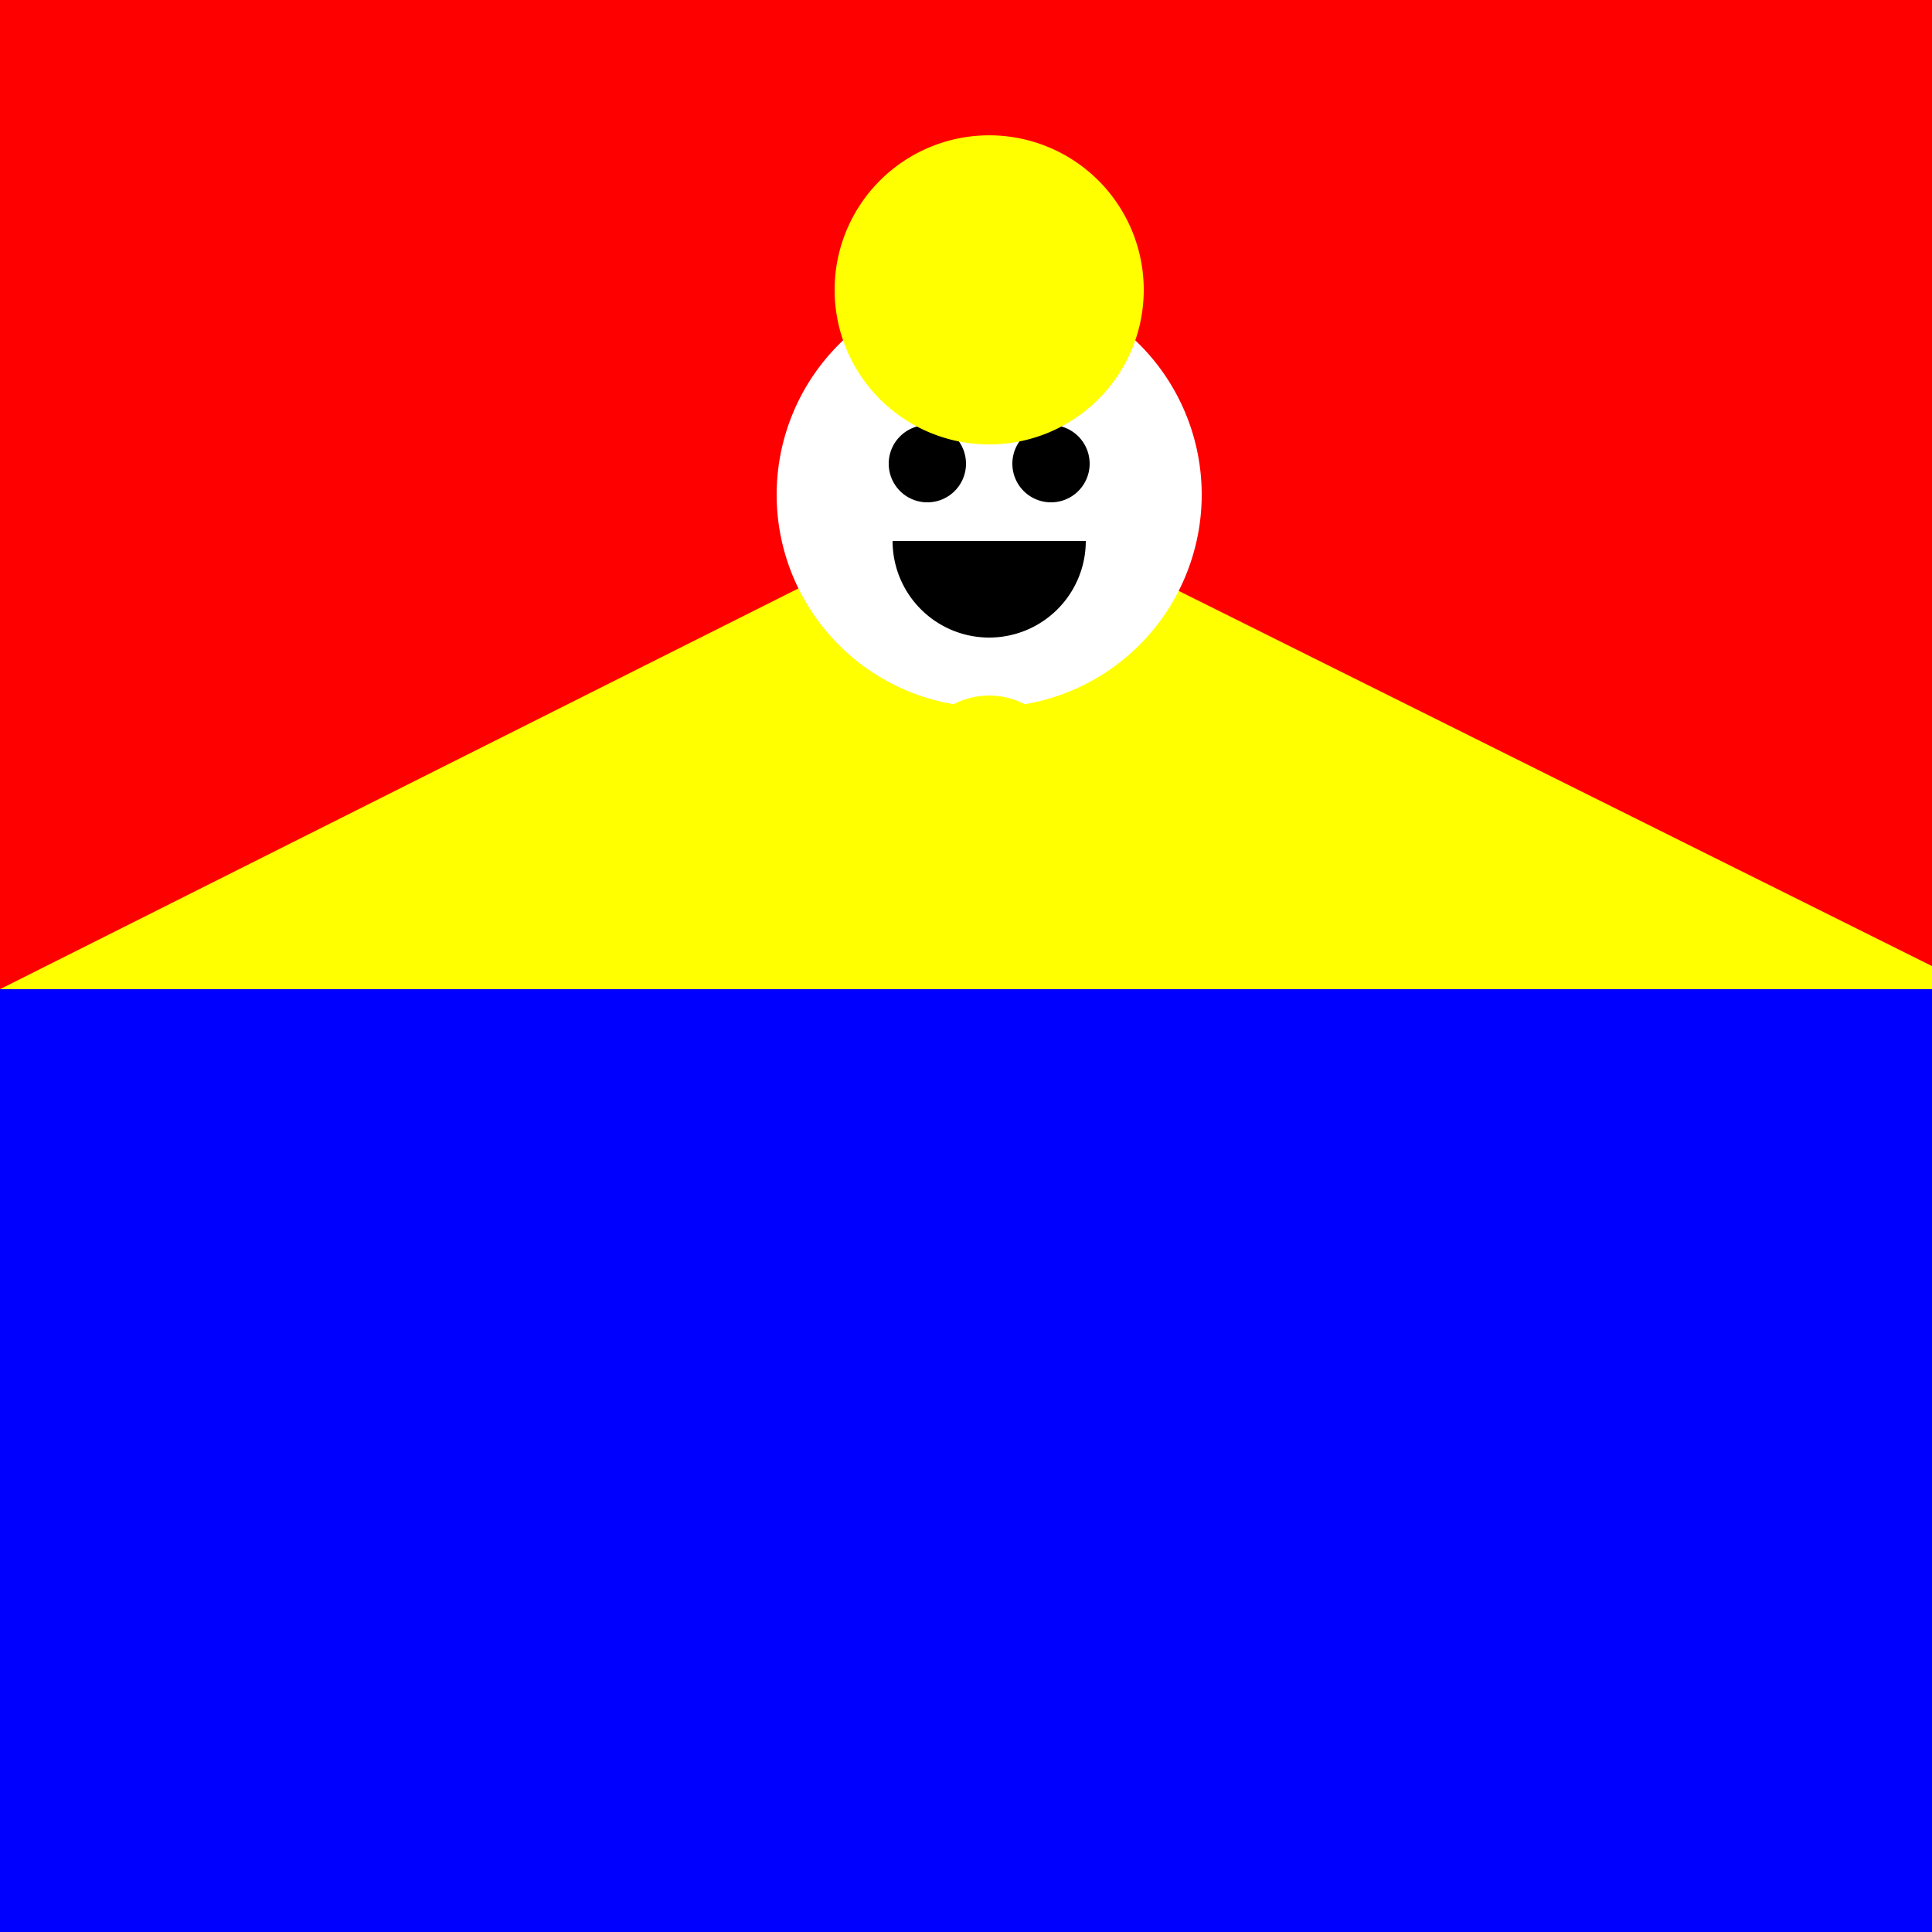 <!--

Generated by DrawGPT.
Free, open source, AI generated images in SVG, PNG, and HTML Canvas format.
https://drawgpt.ai

Created: 2023-09-25T22:17:07.640Z
Link: https://drawgpt.ai/prompt/2264/

-->
<svg xmlns="http://www.w3.org/2000/svg" xmlns:xlink="http://www.w3.org/1999/xlink" width="500" height="500"><defs/><g><rect fill="rgb(255, 255, 255)" stroke="none" x="0" y="0" width="512" height="512"/><rect fill="rgb(255, 255, 0)" stroke="none" x="0" y="0" width="512" height="256"/><rect fill="rgb(0, 0, 255)" stroke="none" x="0" y="256" width="512" height="256"/><path fill="rgb(255, 0, 0)" stroke="none" paint-order="stroke fill markers" d=" M 0 0 L 512 0 L 512 256 L 255 128 L 0 256"/><path fill="rgb(255, 255, 255)" stroke="none" paint-order="stroke fill markers" d=" M 311 128 A 55 55 0 1 0 311 128.055"/><path fill="rgb(0, 0, 0)" stroke="none" paint-order="stroke fill markers" d=" M 250 120 A 10 10 0 1 0 250 120.01"/><path fill="rgb(0, 0, 0)" stroke="none" paint-order="stroke fill markers" d=" M 282 120 A 10 10 0 1 0 282 120.01"/><path fill="rgb(0, 0, 0)" stroke="none" paint-order="stroke fill markers" d=" M 281 140 A 25 25 0 0 1 231 140"/><path fill="rgb(255, 255, 0)" stroke="none" paint-order="stroke fill markers" d=" M 296 75 A 40 40 0 1 0 296 75.04"/><path fill="rgb(255, 255, 0)" stroke="none" paint-order="stroke fill markers" d=" M 276 200 A 20 20 0 1 0 276 200.02"/></g></svg>